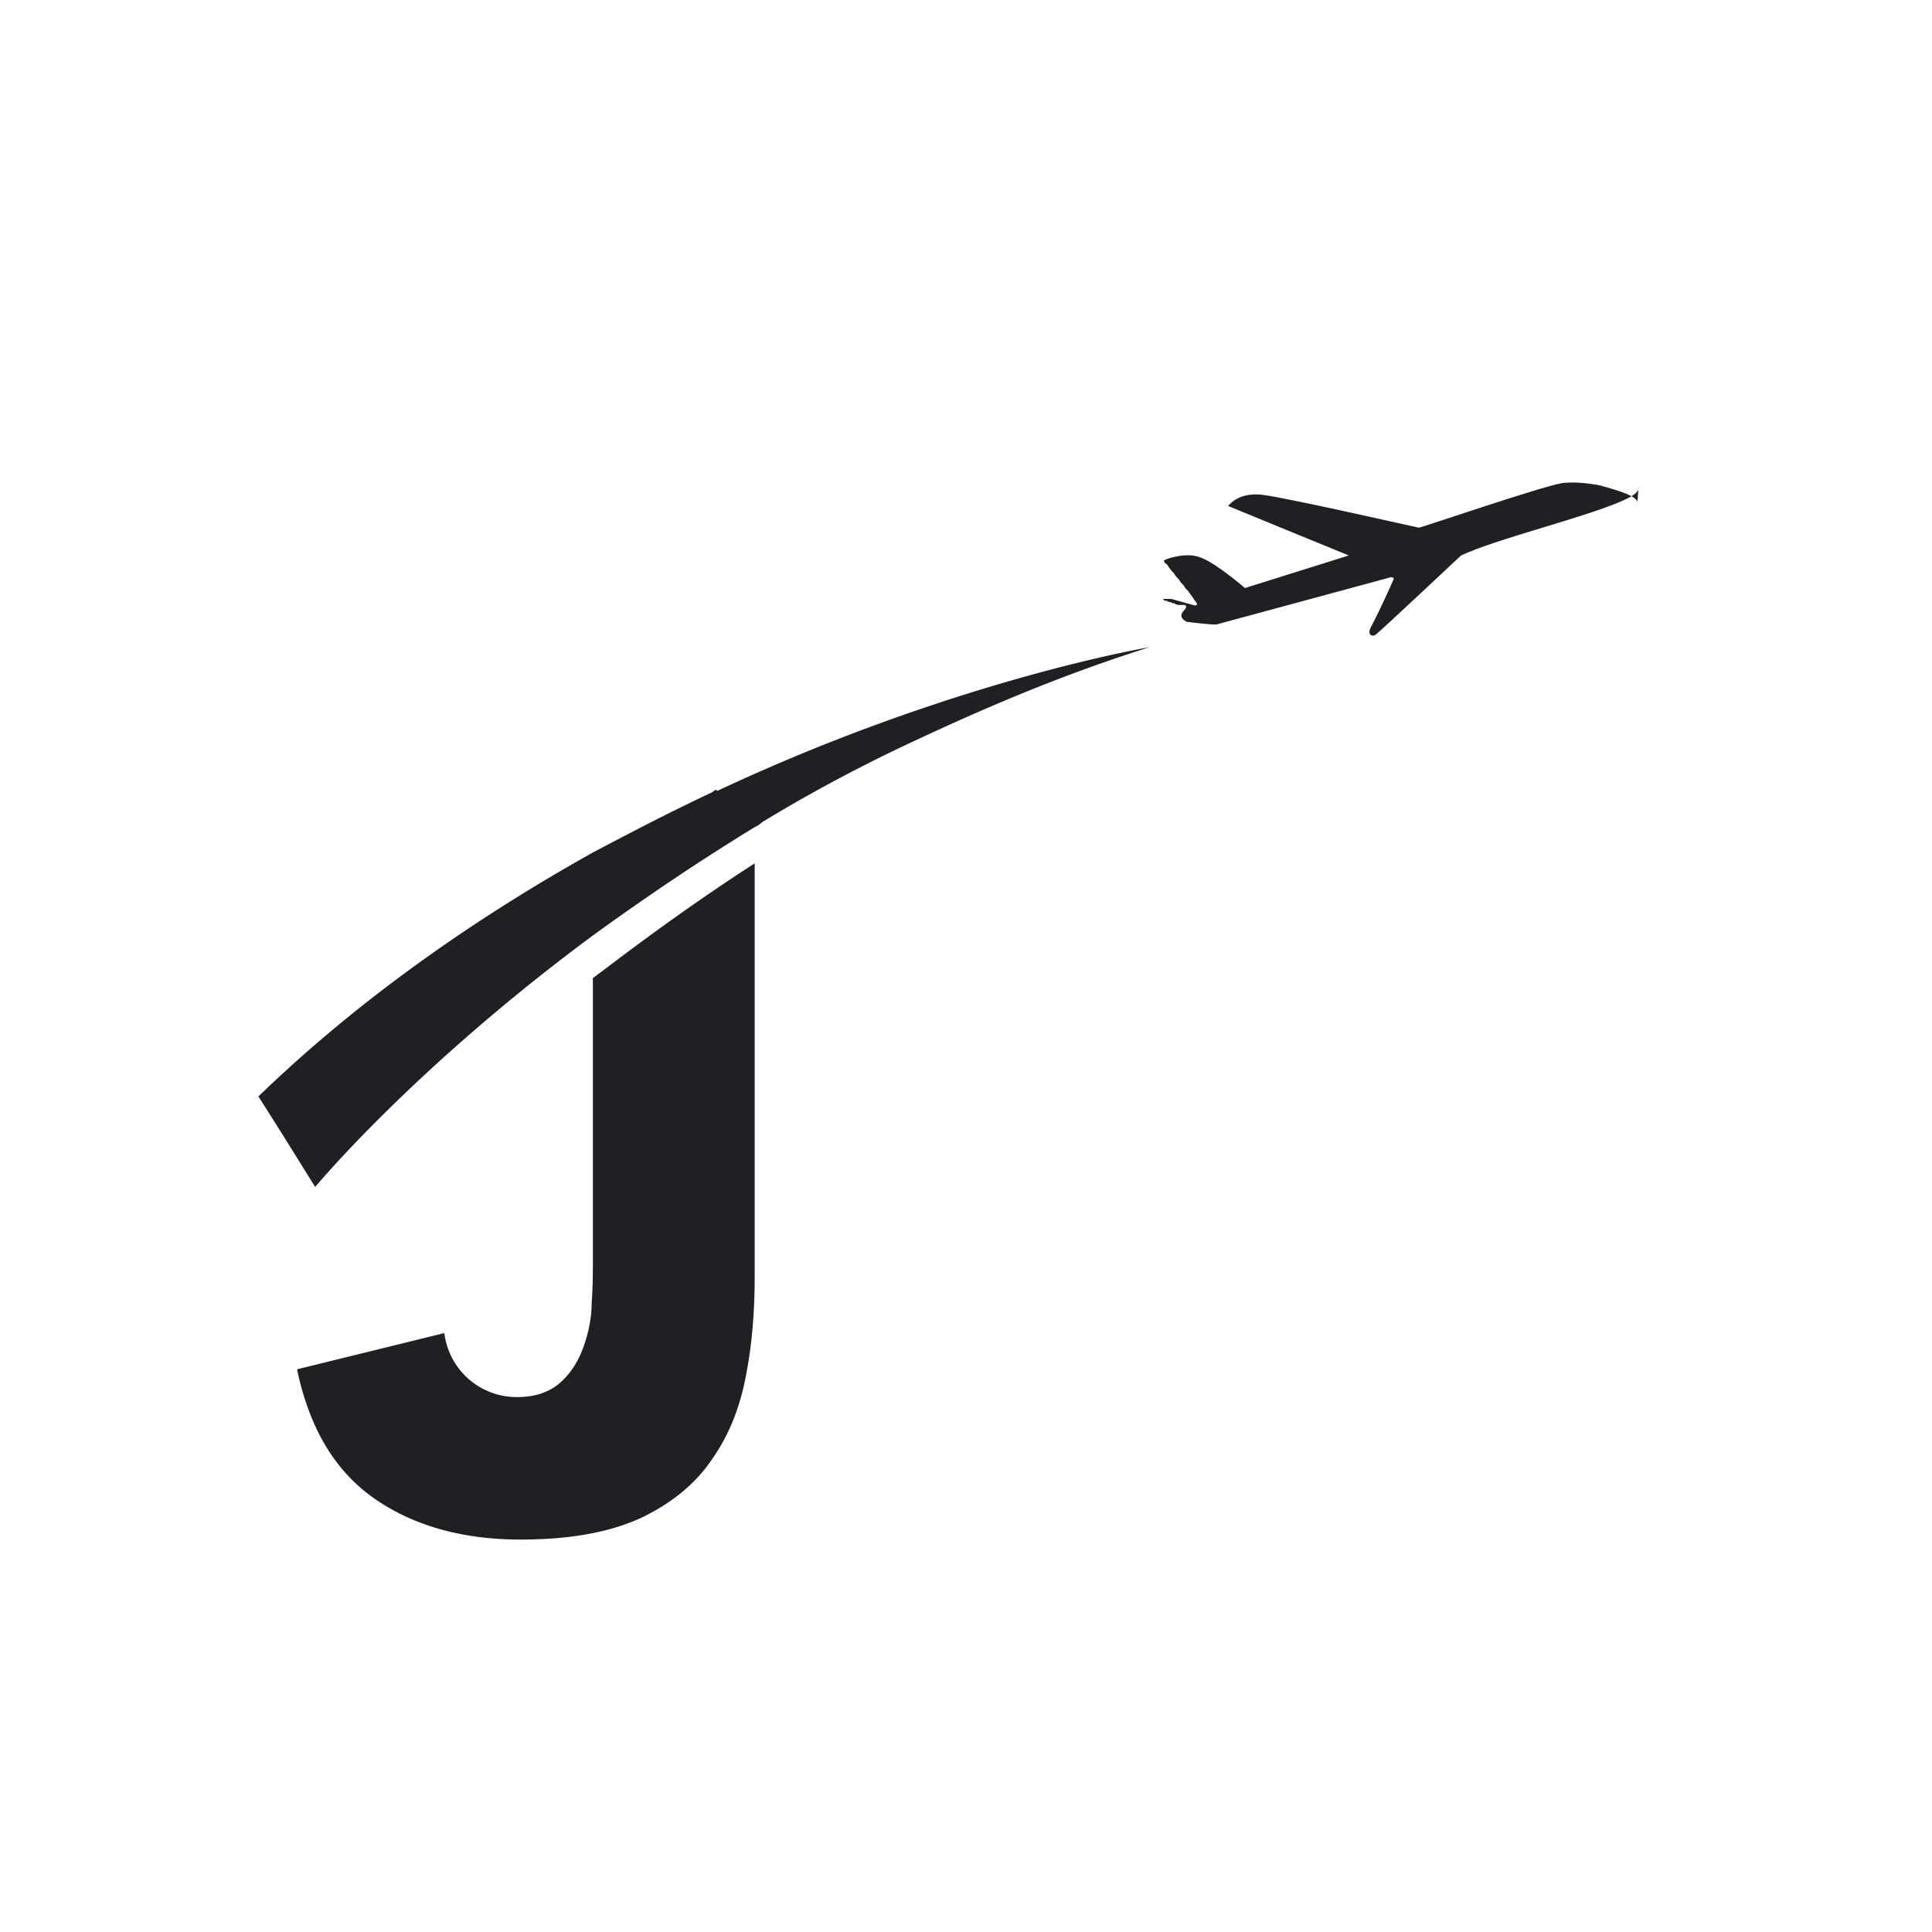 <?xml version="1.0" encoding="UTF-8"?>
<svg data-bbox="0 0 16 16" viewBox="0 0 16 16" xmlns="http://www.w3.org/2000/svg" data-type="ugc">
    <g>
        <path fill="none" d="M16 0v16H0V0h16z"/>
        <path d="M4.91 8.1v2.32c0 .11 0 .24-.01.37 0 .13-.03.26-.07.37-.04.11-.1.21-.19.29s-.21.12-.36.12a.603.603 0 0 1-.6-.53l-1.22.3c.1.48.31.84.64 1.07.33.23.74.34 1.21.34.41 0 .74-.06 1-.18.25-.12.45-.28.59-.49.14-.2.23-.43.28-.7.05-.26.07-.53.07-.81V7.15c-.45.29-.85.58-1.22.86l-.12.09Z" fill="#1f2023"/>
        <path d="M5.93 6.54s-.02.01-.03.02c-.32.15-.65.32-.99.5-.93.52-1.9 1.18-2.77 2.02l.19.3.28.45s.82-.99 2.31-2.09c.4-.29.84-.59 1.33-.89a.21.21 0 0 0 .06-.04c.41-.25.86-.49 1.34-.71.58-.27 1.2-.53 1.87-.74 0 0-1.62.27-3.58 1.19Z" fill="#1f2023"/>
        <path d="M13.56 4.16c0-.06-.24-.12-.31-.14-.1-.02-.21-.03-.31-.02-.18.03-1.17.37-1.19.37-.05-.01-1.06-.24-1.28-.27-.2-.03-.28.07-.3.09.07.03 1 .41 1 .41l-.86.27s-.23-.2-.36-.25c-.11-.05-.27 0-.31.02v.01s.01.02.02.02c.01.01.02.03.03.04.01.02.03.03.04.05.01.02.03.03.04.05s.03.03.04.05c.01.02.03.03.04.05.01.01.02.03.03.04 0 0 .01.02.02.03 0 0 .02.02.01.03s-.02 0-.03 0l-.18-.05h-.15.07s.02 0 .02.01.02 0 .03.01.02 0 .03.01.02 0 .03.01.02 0 .02.01h.06c.03.01 0 .04 0 .04-.06.06 0 .09.02.1 0 0 .24.03.25.02l1.44-.39s.03 0 .02.02c0 0-.1.23-.19.4-.03.06.02.08.05.05.05-.04.7-.65.7-.65.3-.14 1.01-.31 1.33-.45.04-.02.15-.06.14-.12Z" fill="#1f2023"/>
    </g>
</svg>
